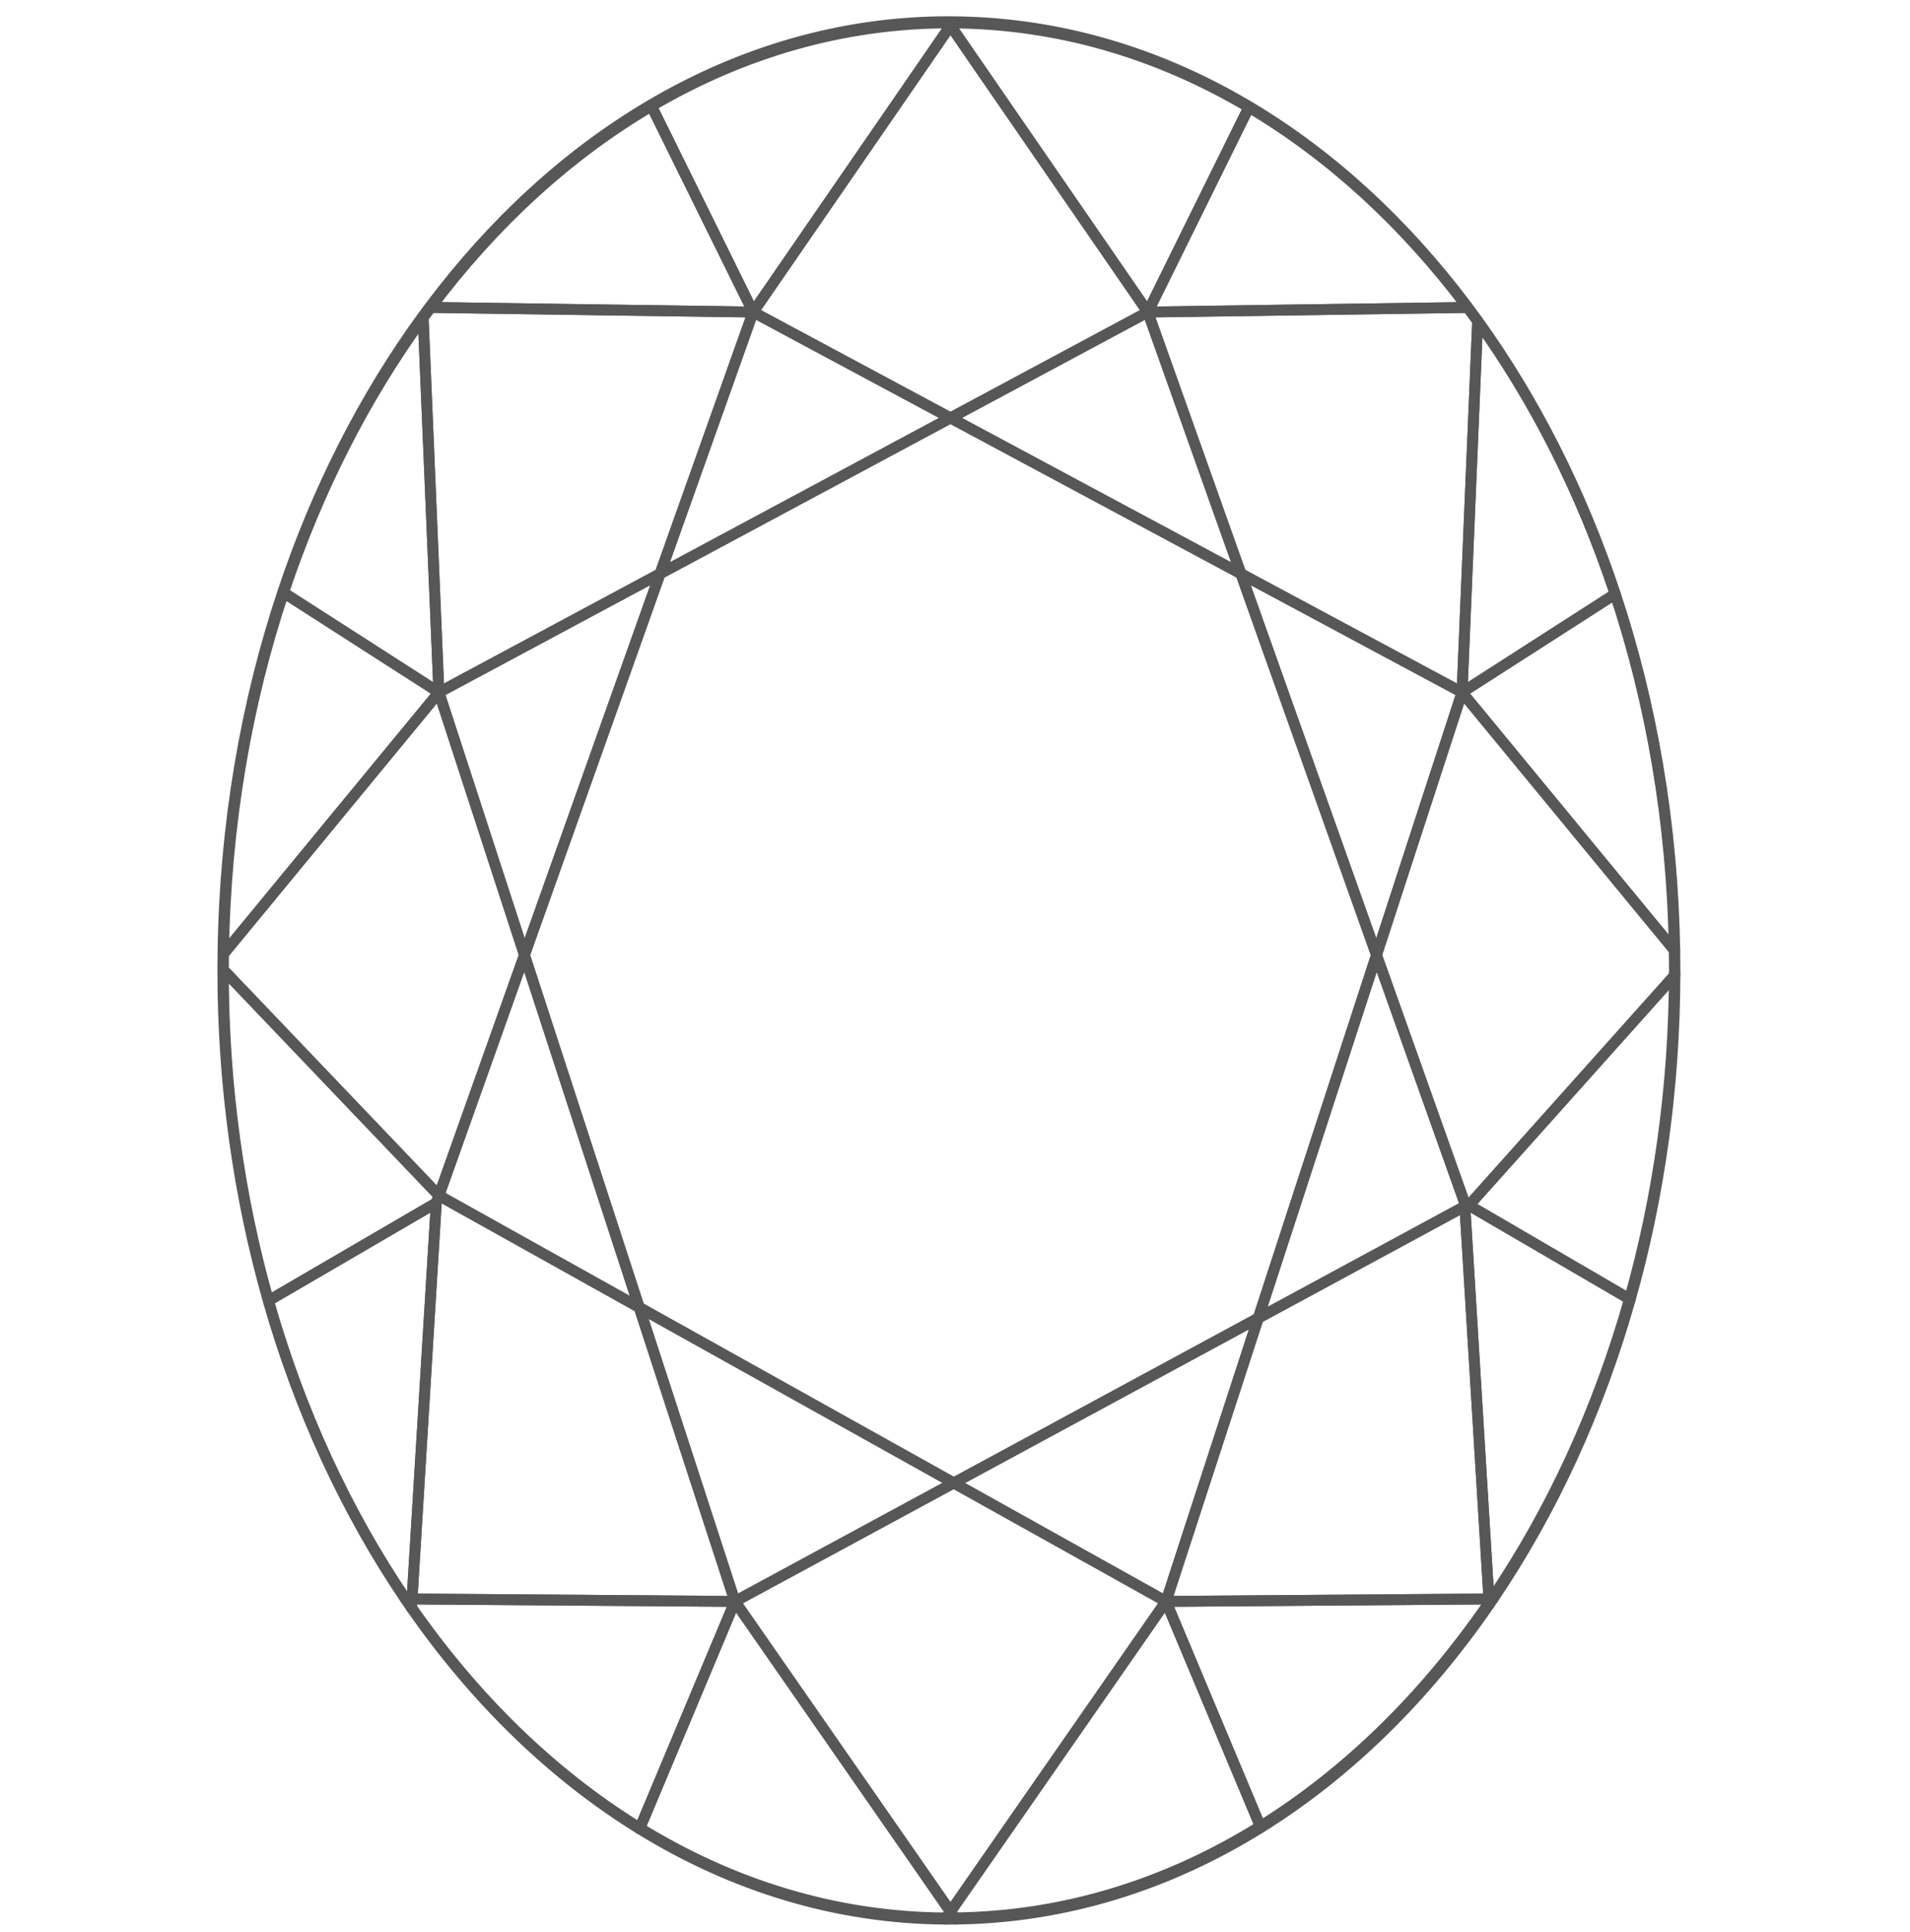 <svg xmlns="http://www.w3.org/2000/svg" fill="none" viewBox="0 0 88 89" height="89" width="88">
<path stroke-linejoin="round" stroke-linecap="round" stroke-miterlimit="10" stroke-width="0.5" stroke="#575757" d="M63.42 43.988L57.972 60.711L67.49 55.56L67.481 55.403L63.42 43.988Z"></path>
<path stroke-linejoin="round" stroke-linecap="round" stroke-miterlimit="10" stroke-width="0.5" stroke="#575757" d="M43.943 68.303L53.722 73.759L57.972 60.711L43.943 68.303Z"></path>
<path stroke-linejoin="round" stroke-linecap="round" stroke-miterlimit="10" stroke-width="0.5" stroke="#575757" d="M53.722 73.759L68.599 73.647L67.49 55.56L57.972 60.711L53.722 73.759Z"></path>
<path stroke-linejoin="round" stroke-linecap="round" stroke-miterlimit="10" stroke-width="0.5" stroke="#575757" d="M33.861 73.759L43.791 88.046L53.722 73.759L43.943 68.303L33.861 73.759Z"></path>
<path stroke-linejoin="round" stroke-linecap="round" stroke-miterlimit="10" stroke-width="0.5" stroke="#575757" d="M67.49 55.56L67.625 55.487L67.481 55.403L67.49 55.56Z"></path>
<path stroke-linejoin="round" stroke-linecap="round" stroke-miterlimit="10" stroke-width="0.5" stroke="#575757" d="M77.162 43.787C77.068 37.958 76.099 32.411 74.42 27.358L67.361 31.889L77.162 43.787Z"></path>
<path stroke-linejoin="round" stroke-linecap="round" stroke-miterlimit="10" stroke-width="0.5" stroke="#575757" d="M63.419 43.988L67.48 55.403L67.624 55.487L67.779 55.403L77.17 44.907C77.17 44.846 77.172 44.786 77.172 44.726C77.172 44.412 77.168 44.099 77.162 43.786L67.361 31.889L63.419 43.988Z"></path>
<path stroke-linejoin="round" stroke-linecap="round" stroke-miterlimit="10" stroke-width="0.5" stroke="#575757" d="M20.222 55.067L20.102 55.403L18.984 73.647L33.861 73.759L29.45 60.216L20.222 55.067Z"></path>
<path stroke-linejoin="round" stroke-linecap="round" stroke-miterlimit="10" stroke-width="0.5" stroke="#575757" d="M67.361 31.889L57.172 26.425L63.42 43.988L67.361 31.889Z"></path>
<path stroke-linejoin="round" stroke-linecap="round" stroke-miterlimit="10" stroke-width="0.5" stroke="#575757" d="M57.172 26.424L52.884 14.373L43.791 19.249L57.172 26.424Z"></path>
<path stroke-linejoin="round" stroke-linecap="round" stroke-miterlimit="10" stroke-width="0.5" stroke="#575757" d="M52.884 14.373L43.791 1.178L34.698 14.373L43.791 19.249L52.884 14.373Z"></path>
<path stroke-linejoin="round" stroke-linecap="round" stroke-miterlimit="10" stroke-width="0.5" stroke="#575757" d="M20.222 31.889L24.163 43.988L30.411 26.425L20.222 31.889Z"></path>
<path stroke-linejoin="round" stroke-linecap="round" stroke-miterlimit="10" stroke-width="0.5" stroke="#575757" d="M43.944 68.303L57.973 60.711L63.42 43.988L57.172 26.424L43.792 19.249L30.412 26.424L24.163 43.988L29.45 60.216L43.944 68.303Z"></path>
<path stroke-linejoin="round" stroke-linecap="round" stroke-miterlimit="10" stroke-width="0.5" stroke="#575757" d="M24.163 43.988L20.222 55.067L29.449 60.216L24.163 43.988Z"></path>
<path stroke-linejoin="round" stroke-linecap="round" stroke-miterlimit="10" stroke-width="0.5" stroke="#575757" d="M74.42 27.358C72.869 22.691 70.713 18.447 68.08 14.795L67.361 31.889L74.42 27.358Z"></path>
<path stroke-linejoin="round" stroke-linecap="round" stroke-miterlimit="10" stroke-width="0.5" stroke="#575757" d="M29.449 60.216L33.861 73.759L43.943 68.303L29.449 60.216Z"></path>
<path stroke-linejoin="round" stroke-linecap="round" stroke-miterlimit="10" stroke-width="0.5" stroke="#575757" d="M34.699 14.373L30.412 26.424L43.792 19.249L34.699 14.373Z"></path>
<path stroke-linejoin="round" stroke-linecap="round" stroke-miterlimit="10" stroke-width="0.5" stroke="#575757" d="M43.792 1.179L43.707 1.056C38.829 1.061 34.195 2.43 30.017 4.887L34.699 14.373L43.792 1.179Z"></path>
<path stroke-linejoin="round" stroke-linecap="round" stroke-miterlimit="10" stroke-width="0.5" stroke="#575757" d="M57.172 26.425L67.361 31.889L68.08 14.795C67.926 14.582 67.77 14.371 67.613 14.162L52.884 14.373L57.172 26.425Z"></path>
<path stroke-linejoin="round" stroke-linecap="round" stroke-miterlimit="10" stroke-width="0.5" stroke="#575757" d="M33.861 73.759L29.468 84.233C33.743 86.87 38.515 88.358 43.55 88.393L43.791 88.046L33.861 73.759Z"></path>
<path stroke-linejoin="round" stroke-linecap="round" stroke-miterlimit="10" stroke-width="0.5" stroke="#575757" d="M43.55 88.393C43.611 88.393 43.671 88.396 43.732 88.396C43.832 88.396 43.931 88.392 44.031 88.391L43.791 88.046L43.55 88.393Z"></path>
<path stroke-linejoin="round" stroke-linecap="round" stroke-miterlimit="10" stroke-width="0.5" stroke="#575757" d="M18.677 73.645C18.771 73.783 18.864 73.923 18.959 74.06L18.984 73.647L18.677 73.645Z"></path>
<path stroke-linejoin="round" stroke-linecap="round" stroke-miterlimit="10" stroke-width="0.5" stroke="#575757" d="M18.984 73.647L18.959 74.059C21.899 78.291 25.467 81.764 29.469 84.233L33.861 73.759L18.984 73.647Z"></path>
<path stroke-linejoin="round" stroke-linecap="round" stroke-miterlimit="10" stroke-width="0.5" stroke="#575757" d="M67.491 55.56L68.599 73.647L68.786 73.646C71.502 69.635 73.664 64.969 75.111 59.849L67.625 55.487L67.491 55.56Z"></path>
<path stroke-linejoin="round" stroke-linecap="round" stroke-miterlimit="10" stroke-width="0.5" stroke="#575757" d="M67.78 55.404L67.625 55.487L75.111 59.85C76.428 55.191 77.154 50.158 77.17 44.907L67.78 55.404Z"></path>
<path stroke-linejoin="round" stroke-linecap="round" stroke-miterlimit="10" stroke-width="0.5" stroke="#575757" d="M20.102 55.403L12.369 59.909C13.816 65.004 15.971 69.65 18.677 73.645L18.984 73.647L20.102 55.403Z"></path>
<path stroke-linejoin="round" stroke-linecap="round" stroke-miterlimit="10" stroke-width="0.5" stroke="#575757" d="M53.722 73.759L58.09 84.174C62.104 81.678 65.676 78.168 68.614 73.898L68.599 73.647L53.722 73.759Z"></path>
<path stroke-linejoin="round" stroke-linecap="round" stroke-miterlimit="10" stroke-width="0.5" stroke="#575757" d="M68.614 73.898C68.672 73.814 68.729 73.73 68.786 73.646L68.599 73.647L68.614 73.898Z"></path>
<path stroke-linejoin="round" stroke-linecap="round" stroke-miterlimit="10" stroke-width="0.5" stroke="#575757" d="M43.791 88.046L44.031 88.391C49.06 88.333 53.824 86.827 58.09 84.174L53.722 73.759L43.791 88.046Z"></path>
<path stroke-linejoin="round" stroke-linecap="round" stroke-miterlimit="10" stroke-width="0.5" stroke="#575757" d="M30.016 4.887C26.191 7.136 22.75 10.299 19.851 14.16L34.699 14.373L30.016 4.887Z"></path>
<path stroke-linejoin="round" stroke-linecap="round" stroke-miterlimit="10" stroke-width="0.5" stroke="#575757" d="M52.884 14.373L57.539 4.941C53.371 2.47 48.745 1.085 43.874 1.058L43.791 1.179L52.884 14.373Z"></path>
<path stroke-linejoin="round" stroke-linecap="round" stroke-miterlimit="10" stroke-width="0.5" stroke="#575757" d="M43.874 1.058C43.827 1.058 43.779 1.056 43.731 1.056C43.723 1.056 43.715 1.056 43.707 1.056L43.791 1.178L43.874 1.058Z"></path>
<path stroke-linejoin="round" stroke-linecap="round" stroke-miterlimit="10" stroke-width="0.5" stroke="#575757" d="M67.613 14.162C64.738 10.331 61.328 7.188 57.54 4.941L52.884 14.373L67.613 14.162Z"></path>
<path stroke-linejoin="round" stroke-linecap="round" stroke-miterlimit="10" stroke-width="0.5" stroke="#575757" d="M19.497 14.637C16.823 18.307 14.636 22.586 13.064 27.295L20.222 31.889L19.497 14.637Z"></path>
<path stroke-linejoin="round" stroke-linecap="round" stroke-miterlimit="10" stroke-width="0.5" stroke="#575757" d="M20.222 55.067L24.163 43.988L20.222 31.889L10.299 43.934C10.296 44.179 10.293 44.424 10.292 44.67L20.222 55.067Z"></path>
<path stroke-linejoin="round" stroke-linecap="round" stroke-miterlimit="10" stroke-width="0.5" stroke="#575757" d="M13.064 27.295C11.358 32.407 10.38 38.026 10.299 43.934L20.222 31.889L13.064 27.295Z"></path>
<path stroke-linejoin="round" stroke-linecap="round" stroke-miterlimit="10" stroke-width="0.5" stroke="#575757" d="M30.411 26.425L34.699 14.373L19.851 14.16C19.733 14.319 19.613 14.476 19.496 14.637L20.222 31.889L30.411 26.425Z"></path>
<path stroke-linejoin="round" stroke-linecap="round" stroke-miterlimit="10" stroke-width="0.5" stroke="#575757" d="M20.222 55.067L10.292 44.67C10.292 44.689 10.291 44.707 10.291 44.726C10.291 50.065 11.027 55.18 12.37 59.909L20.102 55.403L20.222 55.067Z"></path>
<path stroke-linejoin="round" stroke-linecap="round" stroke-miterlimit="10" stroke-width="0.5" stroke="#575757" d="M77.138 43.731C77.044 37.902 76.075 32.355 74.396 27.303C72.845 22.635 70.689 18.391 68.055 14.739C67.902 14.526 67.746 14.315 67.589 14.106C64.714 10.275 61.304 7.132 57.515 4.886C53.346 2.415 48.721 1.029 43.85 1.002C43.802 1.002 43.755 1 43.707 1C43.699 1 43.691 1 43.682 1C38.804 1.005 34.17 2.374 29.992 4.831C26.166 7.08 22.725 10.243 19.827 14.104C19.708 14.263 19.589 14.42 19.472 14.581C16.799 18.252 14.611 22.53 13.04 27.239C11.333 32.351 10.355 37.971 10.274 43.878C10.271 44.123 10.268 44.368 10.267 44.614C10.267 44.633 10.267 44.651 10.267 44.67C10.267 50.01 11.002 55.124 12.345 59.853C13.792 64.949 15.947 69.594 18.652 73.589C18.746 73.728 18.839 73.867 18.934 74.004C21.874 78.235 25.442 81.708 29.444 84.177C33.719 86.814 38.49 88.302 43.526 88.337C43.586 88.338 43.646 88.34 43.707 88.34C43.807 88.34 43.906 88.336 44.006 88.335C49.035 88.278 53.799 86.772 58.065 84.119C62.079 81.623 65.652 78.113 68.589 73.842C68.647 73.759 68.704 73.674 68.761 73.59C71.478 69.579 73.639 64.913 75.086 59.794C76.403 55.135 77.129 50.102 77.145 44.851C77.145 44.791 77.147 44.731 77.147 44.67C77.147 44.356 77.143 44.043 77.138 43.731Z"></path>
</svg>

